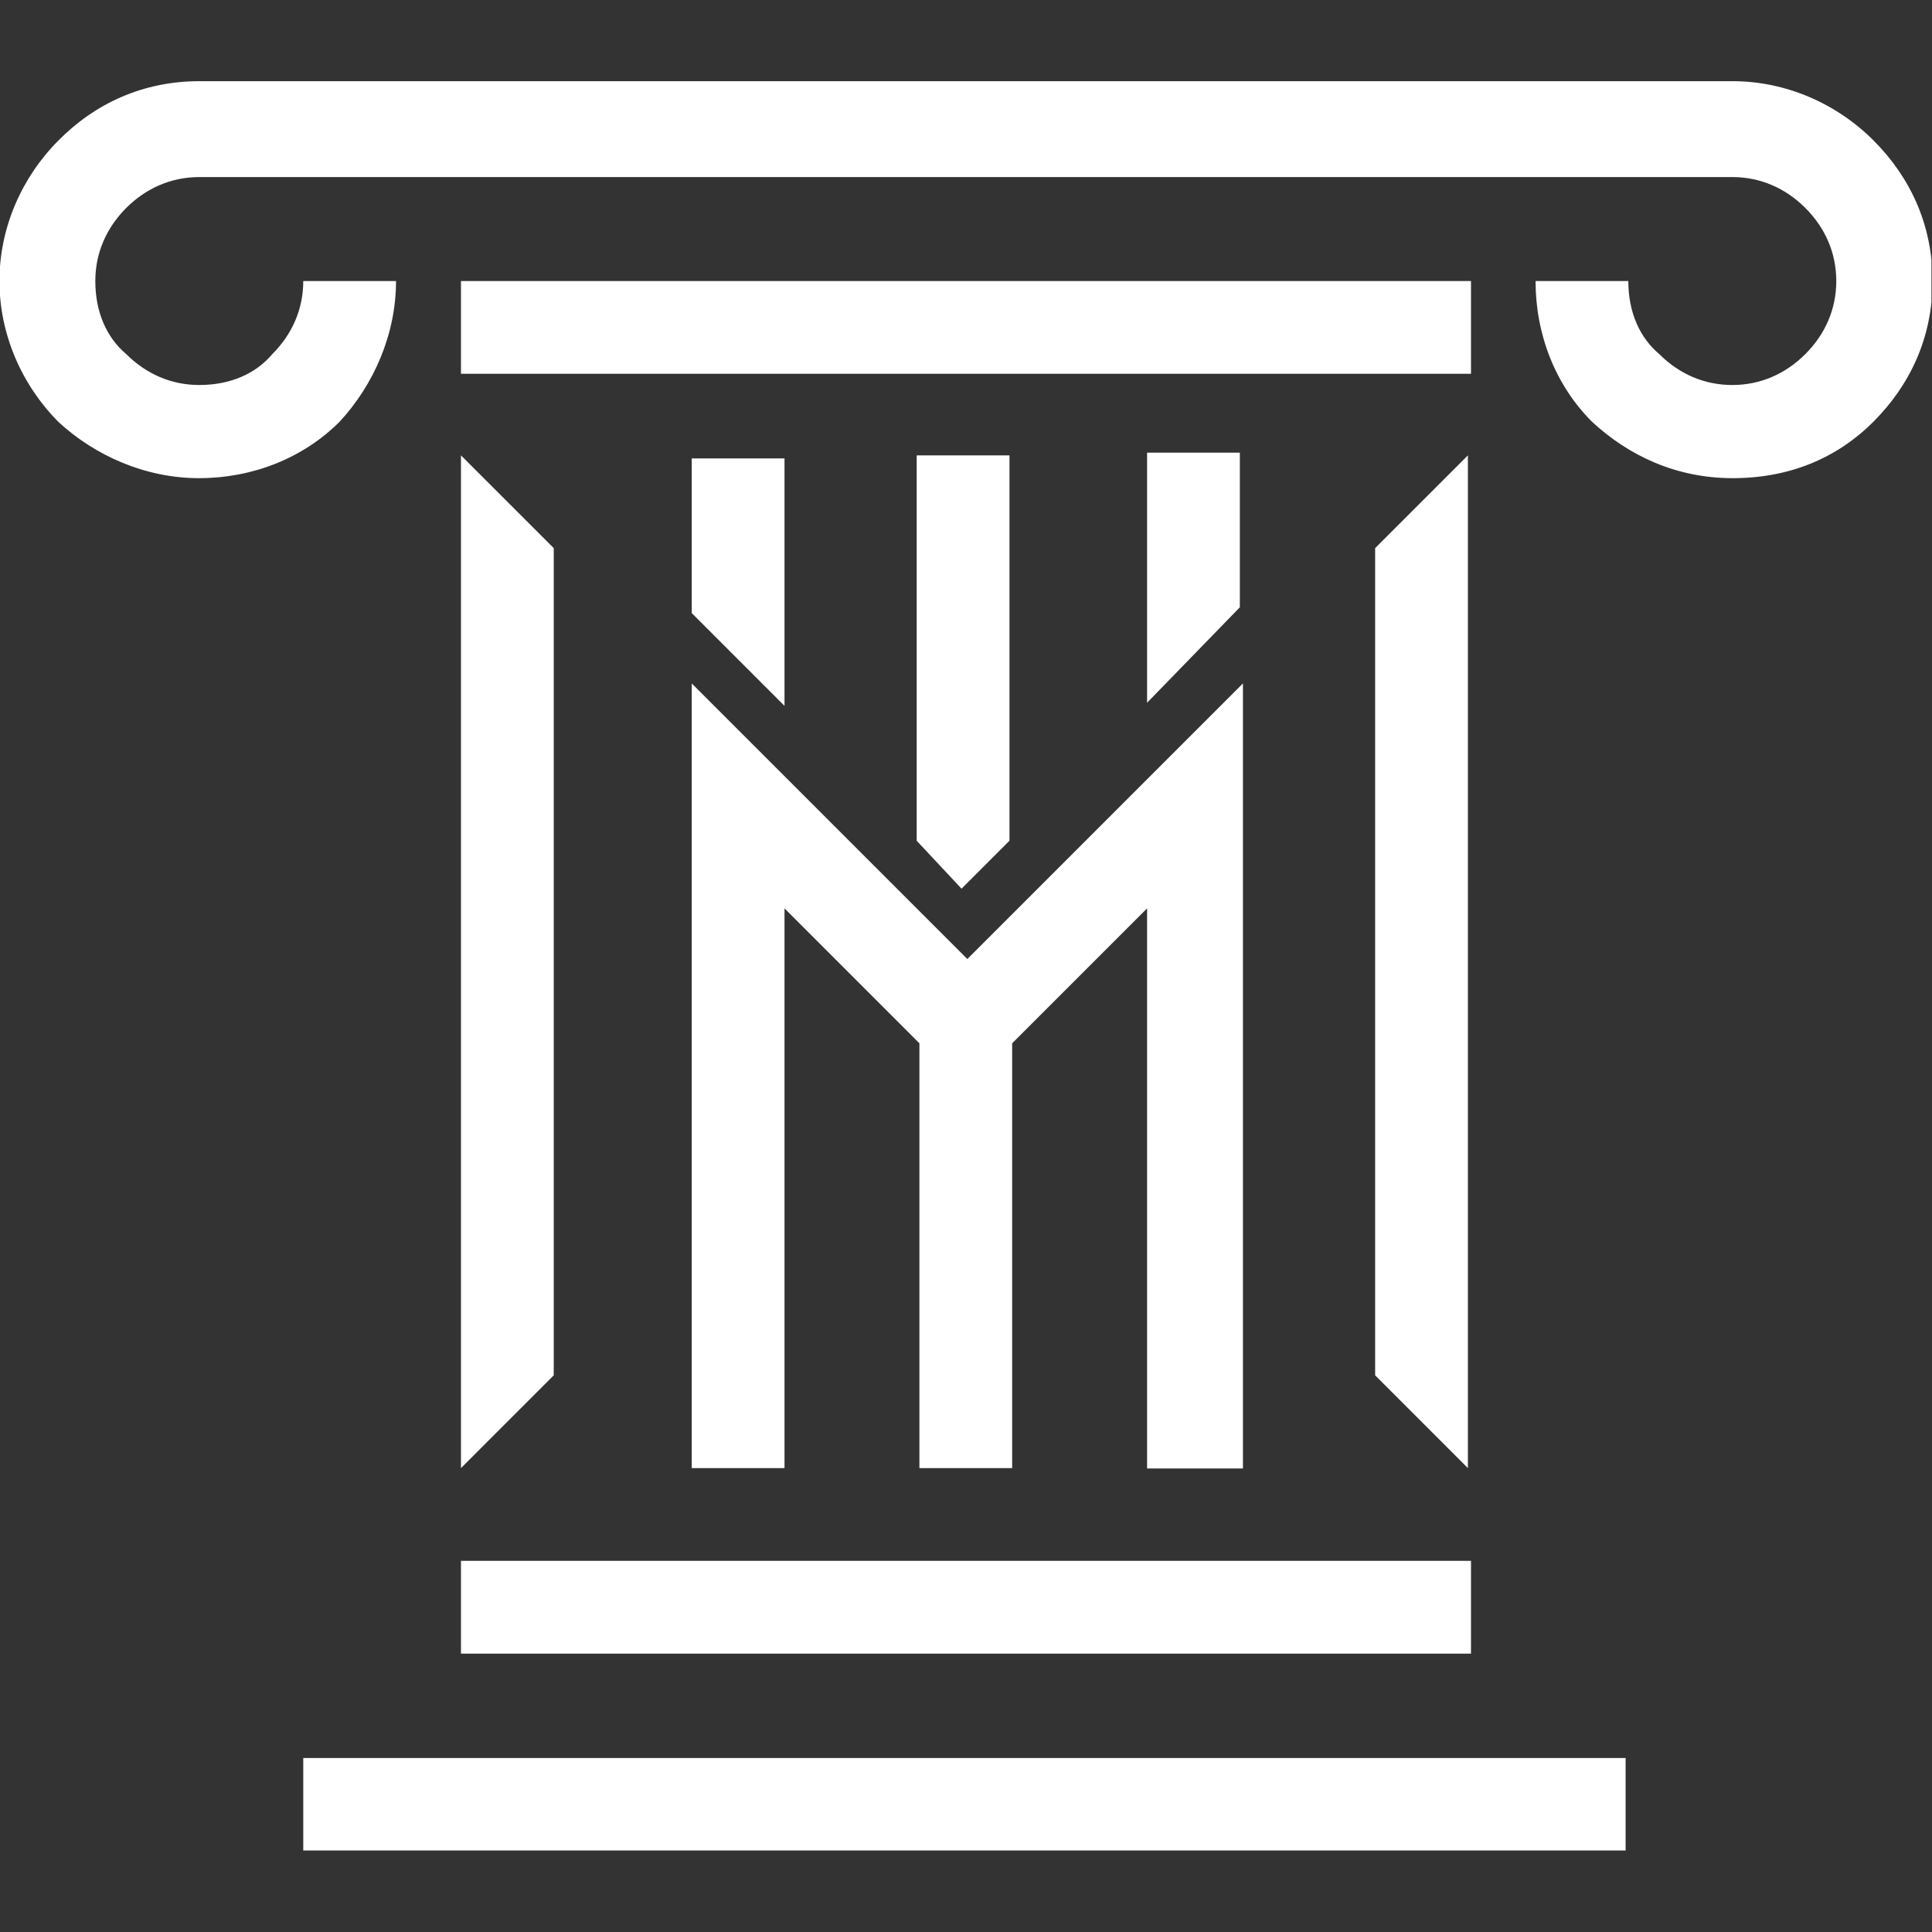 <svg xmlns="http://www.w3.org/2000/svg" xmlns:xlink="http://www.w3.org/1999/xlink" width="500" zoomAndPan="magnify" viewBox="0 0 375 375" height="500" preserveAspectRatio="xMidYMid meet" version="1.0"><rect x="0" y="0" width="375" height="375" fill="#333333" stroke="none"/><defs><clipPath id="b08e6f4eb2"><path d="M 0 15.684 L 374.891 15.684 L 374.891 359.184 L 0 359.184 Z M 0 15.684 " clip-rule="nonzero"/></clipPath></defs><g clip-path="url(#b08e6f4eb2)"><path fill="#ffffff" d="M 285.445 54.547 L 89.473 54.547 L 89.473 72.555 L 285.52 72.555 L 285.52 54.547 Z M 315.531 359.234 L 58.863 359.234 L 58.863 341.227 L 315.531 341.227 Z M 285.445 320.969 L 89.473 320.969 L 89.473 302.965 L 285.52 302.965 L 285.52 320.969 Z M 222.648 284.957 L 222.648 176.316 L 200.289 198.676 L 196.461 202.5 L 196.461 284.957 L 178.457 284.957 L 178.457 202.5 L 174.629 198.676 L 152.273 176.316 L 152.273 284.957 L 134.266 284.957 L 134.266 132.652 L 152.273 150.656 L 178.457 176.844 L 187.758 186.145 L 197.062 176.844 L 223.246 150.656 L 241.254 132.652 L 241.254 285.031 L 222.648 285.031 Z M 222.648 136.402 L 222.648 87.859 L 240.652 87.859 L 240.652 117.871 Z M 177.93 163.188 L 177.93 88.387 L 195.938 88.387 L 195.938 163.188 L 186.633 172.492 Z M 152.273 88.387 L 152.273 137.004 L 134.266 118.996 L 134.266 88.984 L 152.273 88.984 Z M 107.48 266.949 L 107.48 106.391 L 89.473 88.387 L 89.473 284.957 Z M 266.914 186.672 L 266.914 106.391 L 284.918 88.387 L 284.918 284.957 L 266.914 266.949 Z M 76.871 54.547 C 76.871 64.902 72.52 74.73 65.914 81.859 C 58.789 88.984 48.961 92.812 38.605 92.812 C 28.25 92.812 18.422 88.461 11.297 81.859 C 4.242 74.73 -0.109 64.902 -0.109 54.547 C -0.109 44.195 4.242 34.367 11.371 27.238 C 18.422 20.109 27.727 15.758 38.68 15.758 L 336.312 15.758 C 346.668 15.758 356.496 20.109 363.625 27.238 C 370.75 34.367 375.102 43.594 375.102 54.547 C 375.102 65.504 370.75 74.73 363.625 81.859 C 356.496 88.984 347.266 92.812 336.312 92.812 C 325.359 92.812 316.133 88.461 309.004 81.859 C 301.875 74.73 298.051 64.902 298.051 54.547 L 316.055 54.547 C 316.055 60.551 318.23 65.504 322.059 68.727 C 325.883 72.555 330.762 74.73 336.238 74.73 C 341.715 74.73 346.594 72.555 350.418 68.727 C 354.246 64.902 356.422 60.023 356.422 54.547 C 356.422 49.07 354.246 44.195 350.418 40.367 C 346.594 36.543 341.715 34.367 336.238 34.367 L 38.68 34.367 C 33.203 34.367 28.328 36.543 24.5 40.367 C 20.676 44.195 18.5 49.07 18.5 54.547 C 18.5 60.551 20.676 65.504 24.5 68.727 C 28.328 72.555 33.203 74.73 38.68 74.73 C 44.684 74.73 49.633 72.555 52.859 68.727 C 56.688 64.902 58.863 60.023 58.863 54.547 Z M 76.871 54.547 " fill-opacity="1" fill-rule="nonzero"/></g></svg>